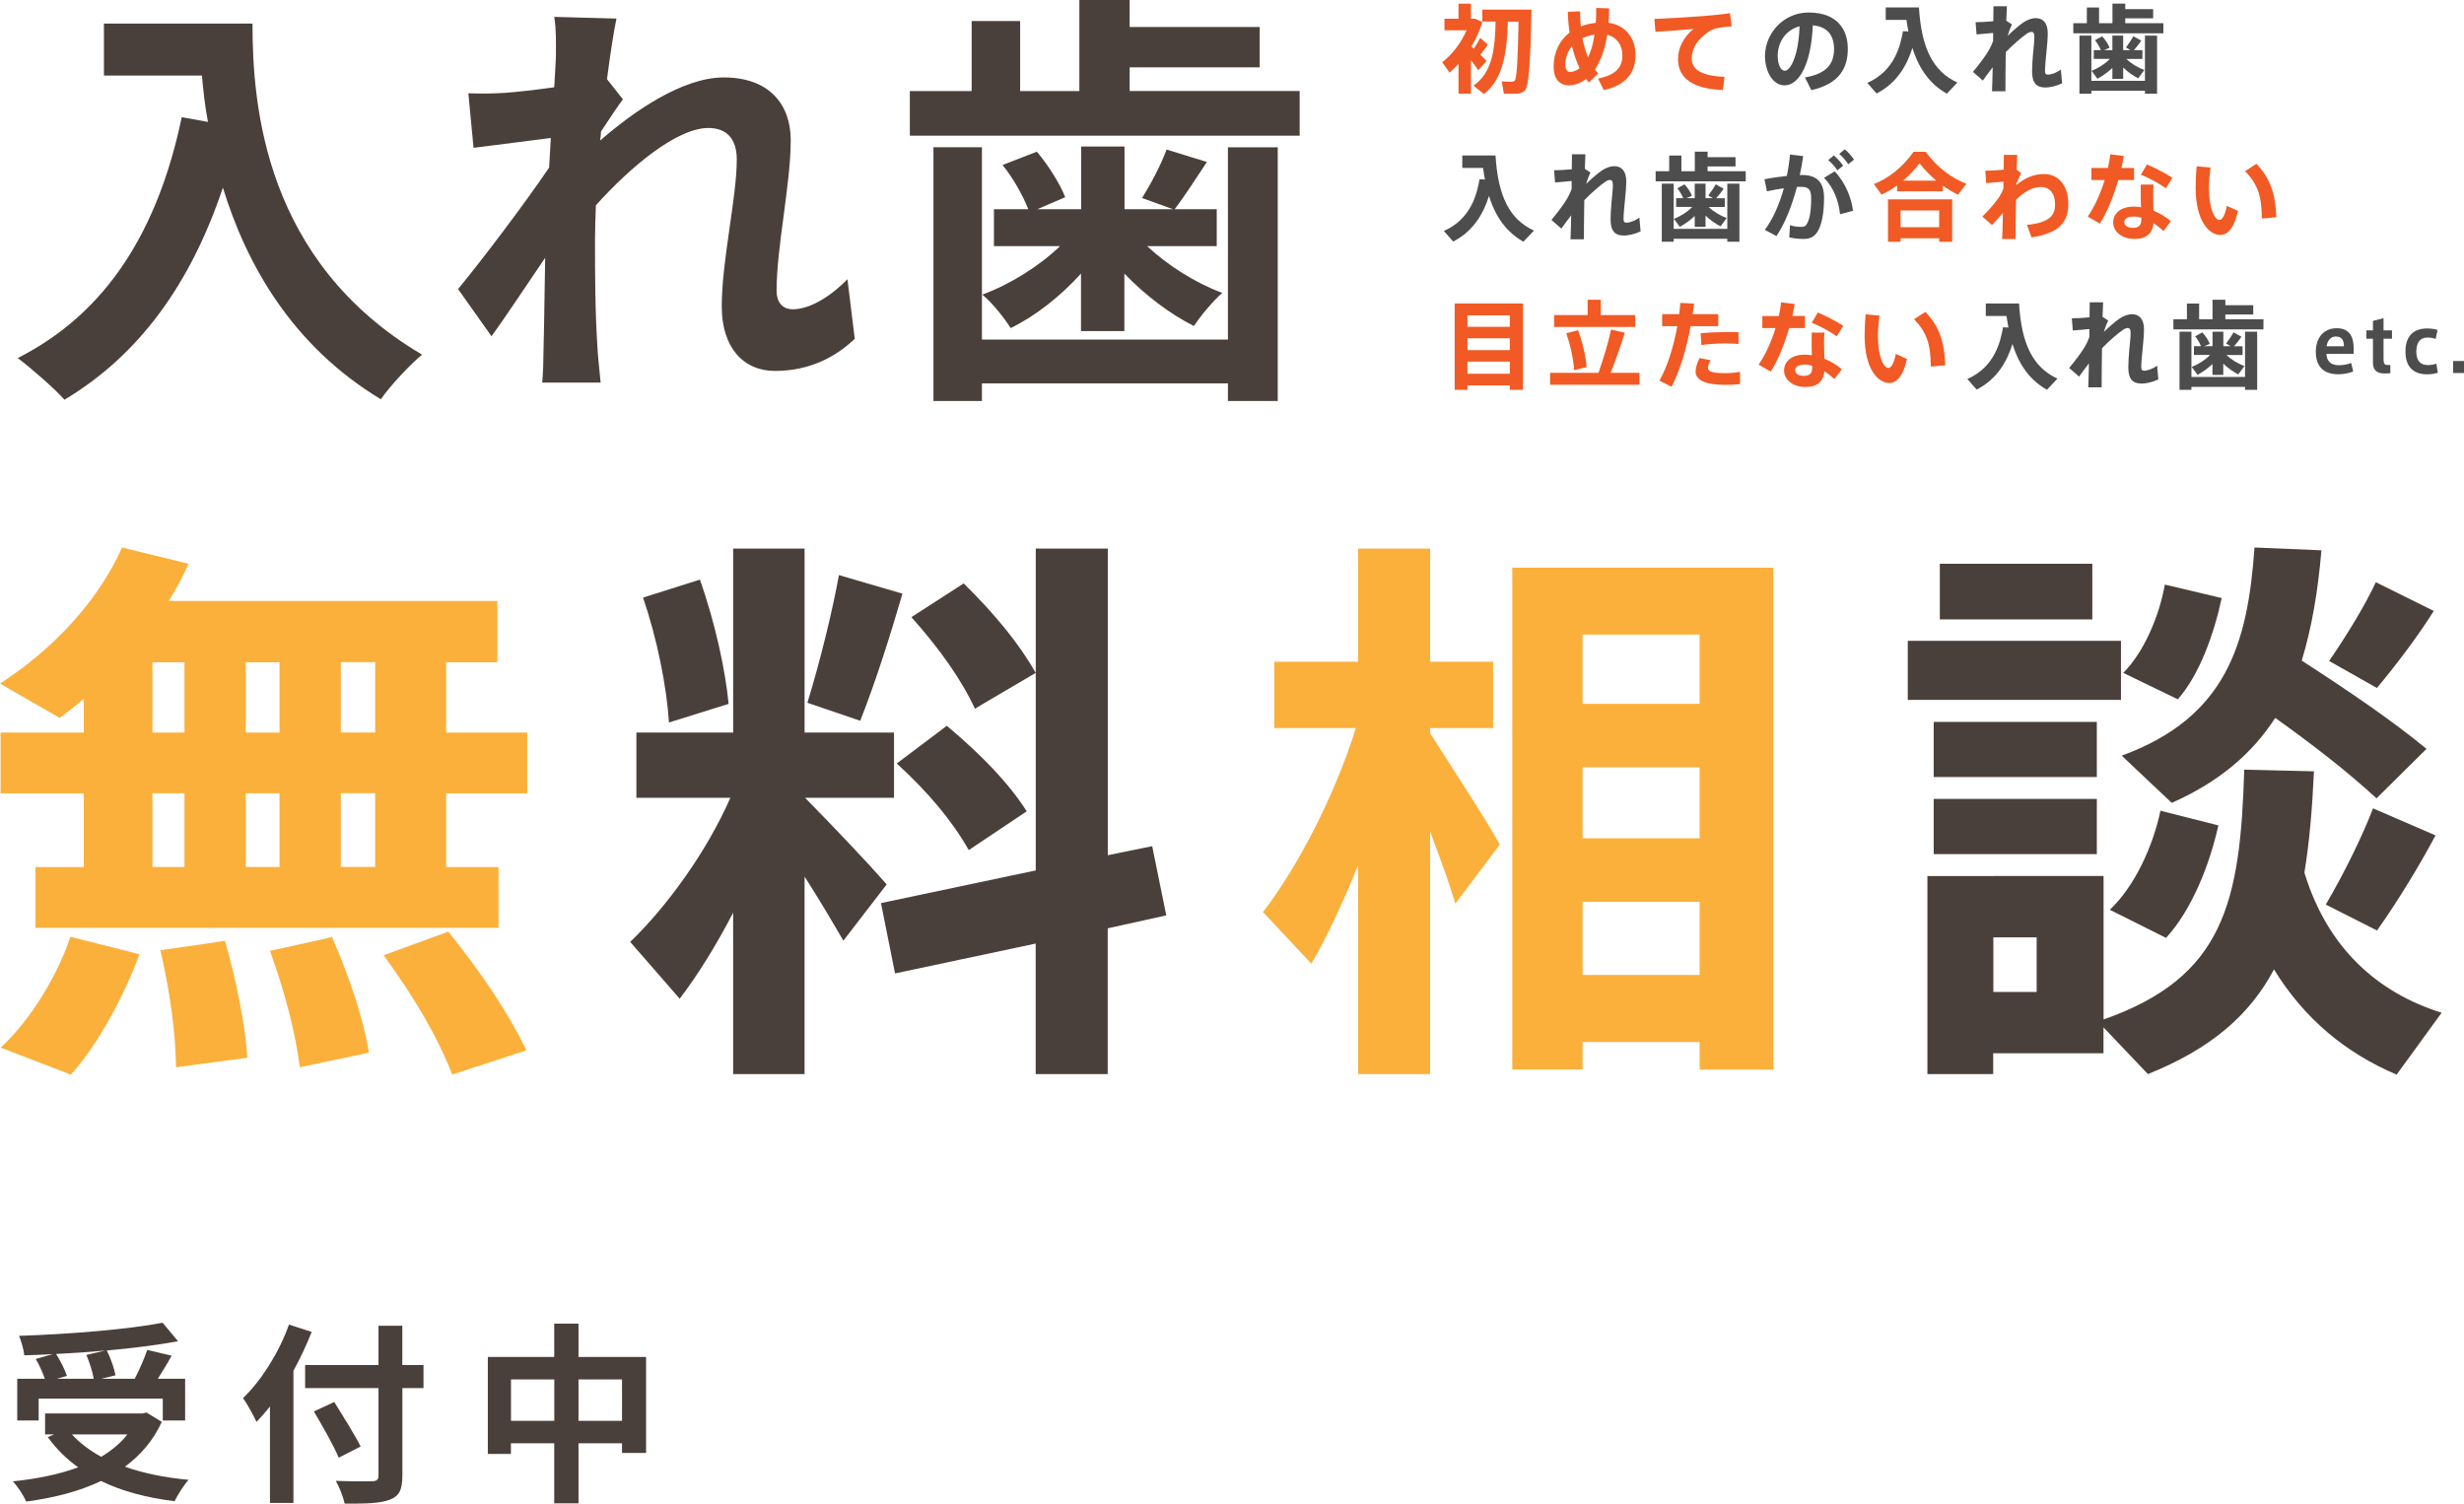 <?xml version="1.0" encoding="UTF-8"?><svg id="_レイヤー_2" xmlns="http://www.w3.org/2000/svg" viewBox="0 0 332.86 203.13"><defs><style>.cls-1{fill:#f15a24;}.cls-2{fill:#fbb03b;}.cls-3{fill:#4a403b;}.cls-4{fill:#4d4d4d;}</style></defs><g id="contents"><g><path class="cls-2" d="M11.32,117.13v-9.96H.08v-8.21H11.32v-4.56c-1.06,.91-2.13,1.75-3.27,2.58L0,92.35c7.37-4.79,13.3-11.25,16.49-18.39l8.97,2.2c-.76,1.75-1.67,3.42-2.66,5.02h44.39v8.28h-6.92v9.5h10.95v8.21h-10.95v9.96h7.07v8.21H4.79v-8.21h6.54Zm7.52,11.78c-1.98,5.4-5.55,12.16-9.27,16.26L.08,141.52c4.1-3.72,7.83-10.03,9.42-14.97l9.35,2.36Zm6.08-29.95v-9.5h-4.33v9.5h4.33Zm0,18.16v-9.96h-4.33v9.96h4.33Zm-3.27,11.25c8.66-1.22,8.66-1.29,8.74-1.29,1.67,5.93,2.66,11.1,3.04,15.81l-9.65,1.29c-.08-4.79-.76-9.96-2.13-15.88v.08Zm16.11-29.41v-9.5h-4.56v9.5h4.56Zm0,18.16v-9.96h-4.56v9.96h4.56Zm7.07,9.42c2.51,5.78,4.18,10.87,5.02,15.66l-9.35,1.98c-.61-4.79-1.98-10.03-4.03-15.73,8.28-1.82,8.36-1.82,8.36-1.9Zm5.85-27.59v-9.5h-4.64v9.5h4.64Zm0,18.16v-9.96h-4.64v9.96h4.64Zm9.88,8.74c4.64,5.78,8.06,10.94,10.56,16.04l-10.03,3.27c-1.98-5.09-5.09-10.41-9.27-16.11l8.74-3.19Z"/><path class="cls-3" d="M119.78,119.48l-5.85,7.6c-1.37-2.36-3.19-5.47-5.24-8.66v26.68h-9.65v-21.81c-2.28,4.41-4.79,8.44-7.22,11.63l-6.69-7.68c4.86-4.64,10.34-12.16,13.53-19.46h-12.69v-8.82h13.07v-24.85h9.65v24.85h12.08v8.82h-12.01c4.03,4.1,8.44,8.74,11.02,11.7Zm-25.23-41.19c2.05,5.85,3.42,12.08,3.88,16.8l-8.06,2.51c-.3-4.79-1.6-11.32-3.5-16.87l7.68-2.43Zm27.36,1.9c-1.44,4.94-3.42,11.4-5.7,17.18l-7.14-2.43c1.82-5.93,3.42-12.62,4.26-17.25l8.59,2.51Zm18.01,37.39v-43.47h9.73v41.42l6-1.22,1.9,9.35-7.91,1.75v19.69h-9.73v-17.63l-19,4.03-1.9-9.5,20.9-4.41Zm-12.01-19.53c4.79,4.03,8.36,7.75,10.79,11.55l-7.83,5.24c-2.2-3.88-5.4-7.75-9.73-11.7l6.76-5.09Zm2.28-19.23c4.33,4.26,7.52,8.21,9.73,12.08-8.06,4.71-8.13,4.79-8.21,4.86-1.82-3.95-4.79-8.13-8.59-12.39l7.07-4.56Z"/><path class="cls-2" d="M177.16,130.2l-6.54-6.99c4.64-6,9.73-15.81,12.54-24.85h-11.02v-8.97h11.32v-15.28h9.73v15.28h8.51v8.97h-8.51v.68c3.42,5.4,7.3,11.25,9.42,15.05l-6,7.98c-.84-2.74-2.05-6.16-3.42-9.73v32.76h-9.73v-28.2c-2.05,5.02-4.18,9.65-6.31,13.3Zm36.63,10.56v3.72h-9.5V76.69h35.27v67.8h-9.96v-3.72h-15.81Zm15.81-45.68v-9.35h-15.81v9.35h15.81Zm0,18.16v-9.58h-15.81v9.58h15.81Zm0,18.47v-9.88h-15.81v9.88h15.81Z"/><path class="cls-3" d="M286.52,86.57v7.98h-28.8v-7.98h28.8Zm-17.25,31.77h14.9v19.38c16.26-5.7,18.47-15.81,19-33.75l9.42,.23c-.23,5.02-.61,9.58-1.29,13.68,3.12,10.26,9.96,16.26,18.54,18.93l-6.08,8.36c-6.84-2.89-12.46-7.52-16.57-14.21-3.27,6.16-8.51,10.72-17.03,14.14l-6-6.31v3.5h-14.9v2.81h-8.89v-26.75h8.89Zm13.99-20.82v7.45h-22.04v-7.45h22.04Zm0,10.41v7.45h-22.04v-7.45h22.04Zm-.61-31.77v7.52h-20.6v-7.52h20.6Zm-7.52,57.84v-7.37h-5.85v7.37h5.85Zm24.55-22.5c-1.22,5.47-3.65,11.48-7.07,15.2l-7.6-3.8c3.34-3.12,5.85-8.59,6.84-13.38l7.83,1.98Zm28.12-10.34l-6.76,6.69c-3.8-3.5-8.36-7.07-13.68-10.87-3.04,4.71-7.45,8.59-13.98,11.48l-6.76-6.38c14.14-5.17,17.03-15.12,17.94-28.12l9.04,.38c-.46,5.47-1.29,10.41-2.66,14.9,6.69,4.33,12.24,8.13,16.87,11.93Zm-27.67-20.37c-1.06,4.94-3.04,10.41-5.93,13.68l-7.37-3.57c2.81-2.81,4.86-7.68,5.62-11.93l7.68,1.82Zm28.88,32.07c-1.98,3.72-4.79,8.44-7.9,12.84l-6.92-3.5c2.58-4.41,5.02-9.42,6.38-13l8.44,3.65Zm-.23-30.33c-1.9,3.04-4.71,6.84-7.68,10.41l-6.46-3.65c2.51-3.65,4.94-7.68,6.31-10.64l7.83,3.88Z"/></g><g><path class="cls-3" d="M34.11,3.19c0,10.96,1.57,32.13,22.91,44.72-1.51,1.22-4.35,4.23-5.57,6.03-12.01-7.25-18.15-18.21-21.34-28.59-4.35,12.99-11.31,22.62-21.4,28.65-1.28-1.45-4.52-4.29-6.32-5.63,12.06-6.09,18.97-17.28,22.16-32.54l3.54,.64c-.41-2.2-.64-4.29-.81-6.26H14.04V3.19h20.07Z"/><path class="cls-3" d="M115.48,45.76c-2.61,2.49-6.15,4.35-10.79,4.35-4.29,0-7.19-3.19-7.19-8.7,0-6.26,2.03-14.67,2.03-19.89,0-2.84-1.45-4.23-3.83-4.23-4.29,0-10.56,5.28-15.2,10.44-.06,1.62-.12,3.19-.12,4.64,0,4.7,0,9.51,.35,14.91,.06,1.04,.29,3.13,.41,4.41h-7.89c.12-1.22,.17-3.31,.17-4.23,.12-4.47,.12-7.77,.23-12.64-2.49,3.65-5.28,7.89-7.25,10.61l-4.52-6.38c3.25-3.94,9.05-11.6,12.3-16.41l.23-4c-2.78,.35-7.19,.93-10.44,1.33l-.7-7.37c1.62,.06,2.96,.06,4.99-.06,1.68-.12,4.18-.41,6.61-.75,.12-2.15,.23-3.77,.23-4.41,0-1.62,.06-3.36-.23-5.1l8.41,.23c-.35,1.62-.81,4.58-1.28,8.18l2.15,2.73c-.75,.99-1.97,2.84-2.96,4.35,0,.41-.06,.81-.12,1.22,4.52-3.94,11.14-8.53,16.7-8.53,6.15,0,9.05,3.65,9.05,8.47,0,5.97-1.91,14.38-1.91,20.36,0,1.51,.75,2.49,2.2,2.49,2.09,0,4.81-1.45,7.37-4.06l.99,8.06Z"/><path class="cls-3" d="M175.57,12.3v6.03h-52.66v-6.03h8.35V2.84h6.55V12.3h8V0h6.79V3.65h17.57v5.45h-17.57v3.19h22.97Zm-9.69,7.6h6.73V54.17h-6.73v-2.38h-33.23v2.38h-6.55V19.89h6.55v25.98h33.23V19.89Zm-19.84,17.05c-2.78,3.07-6.15,5.74-9.51,7.37-.87-1.39-2.55-3.48-3.83-4.52,3.77-1.39,7.66-3.83,10.5-6.55h-8.93v-4.99h4.64c-.7-1.8-2.09-4.29-3.48-5.97l4.64-1.8c1.57,1.86,3.13,4.35,3.83,6.15l-3.77,1.62h5.92v-8.47h5.86v8.47h6.55l-4.18-1.51c1.16-1.86,2.61-4.58,3.31-6.55l5.45,1.68c-1.57,2.38-3.07,4.7-4.35,6.38h5.68v4.99h-9.4c2.78,2.61,6.55,4.99,10.15,6.32-1.22,1.04-2.96,3.13-3.83,4.47-3.25-1.62-6.61-4.18-9.4-7.08v7.77h-5.86v-7.77Z"/></g><g><path class="cls-3" d="M21.86,192.08c-1.17,2.55-2.89,4.52-4.99,6.06,2.5,.88,5.41,1.48,8.61,1.77-.65,.7-1.48,2.05-1.9,2.89-3.77-.47-7.12-1.35-9.93-2.73-2.99,1.43-6.45,2.29-10.11,2.78-.31-.73-1.17-2.11-1.82-2.73,3.25-.34,6.27-.94,8.84-1.9-1.59-1.12-2.96-2.5-4.11-4.08l.86-.36h-1.22v-2.83h13.13l.57-.13,2.08,1.27Zm-16.64-.18H2.33v-5.64h3.72c-.26-.81-.75-1.85-1.22-2.68l2.31-.65c-1.3,.08-2.63,.13-3.87,.16-.05-.78-.42-1.95-.7-2.63,6.84-.23,14.67-.86,19.4-1.77l2.08,2.5c-2.81,.52-6.16,.94-9.62,1.25,.52,1.04,1.01,2.42,1.17,3.35l-1.92,.47h4.52c.62-1.2,1.3-2.73,1.69-3.9l3.3,.78c-.6,1.09-1.27,2.16-1.87,3.12h3.69v5.64h-3.02v-2.96H5.22v2.96Zm9.02-9.46c-2.18,.21-4.45,.36-6.66,.47,.6,.96,1.2,2.13,1.46,2.96l-1.35,.39h4.97c-.16-.91-.55-2.21-.99-3.22l2.57-.6Zm-4.52,11.34c1.07,1.17,2.39,2.16,3.95,3.02,1.38-.83,2.6-1.82,3.54-3.02h-7.49Z"/><path class="cls-3" d="M42.11,179.93c-.7,1.74-1.51,3.51-2.47,5.25v17.86h-3.17v-13.03c-.6,.75-1.22,1.46-1.82,2.08-.34-.75-1.27-2.47-1.82-3.22,2.47-2.37,4.84-6.11,6.21-9.93l3.07,.99Zm15.11,7.59h-2.86v11.8c0,2-.47,2.81-1.72,3.28-1.27,.49-3.22,.55-6.08,.52-.18-.88-.73-2.26-1.2-3.07,2,.08,4.29,.08,4.89,.05,.65,0,.88-.21,.88-.78v-11.8h-9.91v-3.12h9.91v-5.3h3.22v5.3h2.86v3.12Zm-11.47,9.39c-.65-1.59-2.18-4.26-3.35-6.24l2.76-1.27c1.17,1.9,2.78,4.45,3.56,6.01l-2.96,1.51Z"/><path class="cls-3" d="M87.28,183.31v12.97h-3.25v-1.3h-5.88v8.11h-3.28v-8.11h-5.85v1.43h-3.12v-13.1h8.97v-4.5h3.28v4.5h9.13Zm-12.4,8.63v-5.59h-5.85v5.59h5.85Zm9.15,0v-5.59h-5.88v5.59h5.88Z"/></g><g><path class="cls-1" d="M198.71,12.66h-1.68v-4.02c-.39,.42-.79,.81-1.21,1.17l-.99-1.4c1.35-1.05,2.55-2.61,3.29-4.32h-2.99v-1.56h1.9V.5h1.68V2.53h.56l.98,.44c-.35,1.14-.84,2.26-1.47,3.3l.32,.3c.35-.52,.66-1.05,.85-1.46l1.05,.92c-.26,.39-.62,.88-1.01,1.35,.32,.31,.61,.61,.83,.85l-1.12,1.26c-.25-.39-.6-.87-.99-1.36v4.52Zm1.74,.04l-1.4-1.14c2.56-1.75,2.91-4.95,2.99-8.65h-1.79V1.3h6.64c-.14,6.37-.29,10.32-.91,10.95-.27,.27-.65,.4-1.23,.42-.36,.01-1.12,0-1.59-.01l-.29-1.66c.42,.03,1.08,.05,1.36,.04,.17-.01,.3-.04,.39-.14,.29-.31,.43-3,.52-7.97h-1.44c-.13,4.07-.6,7.74-3.25,9.79Z"/><path class="cls-1" d="M213.45,1.54c0,.68,.04,1.35,.1,2.02,.61-.23,1.29-.39,2.02-.47,.05-.61,.06-1.29,.06-2.02l1.75,.06c0,.69-.03,1.34-.08,1.95,2.38,.32,3.64,2.18,3.64,4.32s-.99,4.06-4.29,4.77l-.77-1.56c2.69-.52,3.29-1.77,3.29-3.15s-.79-2.46-2.05-2.76c-.34,2.12-.95,3.63-1.66,4.68,.14,.2,.3,.36,.46,.53l-1.27,1.24c-.13-.16-.26-.31-.38-.48-.83,.64-1.68,.86-2.35,.86-1.26,0-2.04-.92-2.04-2.5,0-1.95,.77-3.56,2.15-4.63-.13-.91-.21-1.85-.23-2.81l1.66-.06Zm-1.09,4.69c-.57,.68-.9,1.55-.9,2.57,0,.56,.26,.92,.62,.92,.33,0,.81-.1,1.31-.51-.43-.88-.77-1.9-1.04-2.99Zm2.17,1.51c.36-.73,.68-1.72,.87-3.06-.6,.09-1.14,.25-1.63,.48,.18,.92,.43,1.79,.75,2.57Z"/><path class="cls-1" d="M230.11,2.17c1.16-.09,2.6-.25,3.6-.38l.22,1.77c-.61,.04-1.65,.17-2.12,.27-.23,.05-.75,.29-.97,.44-1.5,1.01-2.3,2.22-2.3,3.65s1.21,2.33,4.43,2.46l-.23,1.78c-3.86-.13-6.06-1.49-6.06-4.16,0-1.57,.77-2.99,2.09-4.09-1.3,.13-3.56,.3-5.14,.39l-.14-1.74c1.79-.07,5.24-.27,6.62-.39Z"/><path class="cls-4" d="M238.43,7.58c0-3,2.43-5.89,5.9-5.89,3.89,0,5.29,2.33,5.29,4.9s-1.11,4.73-4.93,5.59l-.86-1.72c3.13-.52,3.93-2.03,3.93-3.84s-.86-3.02-2.87-3.2c-.19,4.84-1.68,8.11-3.83,8.11-1.6,0-2.63-1.94-2.63-3.95h0Zm1.72-.05c0,1.2,.42,2.03,.95,2.03,.78,0,1.87-2.04,2-6.01-1.89,.51-2.95,2.16-2.95,3.98Z"/><path class="cls-4" d="M257.8,4.25c-.1-.49-.18-1.03-.26-1.56h-2.8V1h4.49c.33,5.47,1.87,8.62,5.19,10.15l-1.42,1.5c-2.26-1.27-3.76-3.3-4.65-6.18-.69,2.16-1.96,4.69-4.84,6.16-.42-.47-.82-.94-1.26-1.43,3.76-1.65,4.49-5.16,4.82-6.99l.73,.04Z"/><path class="cls-4" d="M271.8,3.31c-.21,.4-.46,1.07-.58,1.53,.58-.59,1.56-1.43,2.09-1.79,.62-.42,1.21-.6,1.7-.6,.95,0,1.62,.62,1.62,2.04,0,.68-.08,1.57-.17,2.47-.1,1.01-.2,2.04-.2,2.63,0,.39,.12,.49,.39,.49,.46,0,1.18-.25,1.75-.69l.17,1.87c-.81,.38-1.69,.56-2.24,.56-1.2,0-1.82-.57-1.82-2.18,0-.7,.06-1.51,.14-2.48,.07-.69,.17-1.57,.17-2.17,0-.51-.14-.68-.39-.68-.22,0-.42,.09-.69,.29-.66,.44-1.78,1.42-2.78,2.44-.04,2.07-.05,4.08-.05,5.29h-1.81c.04-.83,.06-1.98,.09-3.24-.47,.6-.94,1.25-1.33,1.79l-1.34-1.17c.77-.91,1.75-2.22,2.13-2.89,.21-.35,.42-.79,.6-1.29v-1.08c-.62,.07-1.55,.14-2.24,.2l-.13-1.65c.57,0,1.55-.05,2.39-.13,.01-.79,.03-1.5,.03-2.03h1.81c-.03,.52-.05,1.2-.08,1.96l.74,.49Z"/><path class="cls-4" d="M281.91,3.13V1.01h1.65V3.13h1.81V.49h1.73v.74h3.77v1.25h-3.77v.65h5.15v1.37h-12.17v-1.37h1.83Zm7.85,7.79V4.81h1.64v7.85h-1.64v-.4h-7.24v.4h-1.61V4.81h1.61v6.11h7.24Zm-.08-1.47l-.83,1.13c-.7-.36-1.42-.86-2.03-1.46v1.53h-1.46v-1.47c-.61,.58-1.34,1.09-2.02,1.46l-.79-1.07c.86-.34,1.83-.94,2.48-1.62h-2.18v-1.18h.95c-.17-.43-.43-.88-.78-1.34l.96-.53c.47,.53,.81,1.04,1,1.55l-.74,.32h1.12v-1.96h1.46v1.96h.98l-.6-.36c.39-.53,.77-1.09,.99-1.51l1.08,.59c-.26,.39-.62,.84-1.01,1.29h1.16v1.18h-2.17c.64,.64,1.59,1.18,2.44,1.5Z"/><path class="cls-4" d="M200.6,24.25c-.1-.49-.18-1.03-.26-1.56h-2.8v-1.69h4.49c.33,5.47,1.87,8.62,5.19,10.15l-1.42,1.5c-2.26-1.27-3.76-3.3-4.65-6.18-.69,2.16-1.96,4.69-4.84,6.16-.42-.47-.82-.94-1.26-1.43,3.76-1.65,4.49-5.16,4.82-6.99l.73,.04Z"/><path class="cls-4" d="M214.86,23.31c-.21,.4-.46,1.07-.58,1.53,.58-.59,1.56-1.43,2.09-1.79,.62-.42,1.21-.6,1.7-.6,.95,0,1.62,.62,1.62,2.04,0,.68-.08,1.57-.17,2.47-.1,1.01-.2,2.04-.2,2.63,0,.39,.12,.49,.39,.49,.46,0,1.18-.25,1.75-.69l.17,1.87c-.81,.38-1.69,.56-2.24,.56-1.2,0-1.82-.57-1.82-2.18,0-.7,.06-1.51,.14-2.48,.07-.69,.17-1.57,.17-2.17,0-.51-.14-.68-.39-.68-.22,0-.42,.09-.69,.29-.66,.44-1.78,1.42-2.78,2.44-.04,2.07-.05,4.08-.05,5.29h-1.81c.04-.83,.06-1.98,.09-3.24-.47,.6-.94,1.25-1.33,1.79l-1.34-1.17c.77-.91,1.75-2.22,2.13-2.89,.21-.35,.42-.79,.6-1.29v-1.08c-.62,.07-1.55,.14-2.24,.2l-.13-1.65c.57,0,1.55-.05,2.39-.13,.01-.79,.03-1.5,.03-2.03h1.81c-.03,.52-.05,1.2-.08,1.96l.74,.49Z"/><path class="cls-4" d="M225.49,23.13v-2.12h1.65v2.12h1.81v-2.64h1.73v.74h3.77v1.25h-3.77v.65h5.15v1.37h-12.17v-1.37h1.83Zm7.85,7.79v-6.11h1.64v7.85h-1.64v-.4h-7.24v.4h-1.61v-7.85h1.61v6.11h7.24Zm-.08-1.47l-.83,1.13c-.7-.36-1.42-.86-2.03-1.46v1.53h-1.46v-1.47c-.61,.58-1.34,1.09-2.02,1.46l-.79-1.07c.86-.34,1.83-.94,2.48-1.62h-2.18v-1.18h.95c-.17-.43-.43-.88-.78-1.34l.96-.53c.47,.53,.81,1.04,1,1.55l-.74,.32h1.12v-1.96h1.46v1.96h.98l-.6-.36c.39-.53,.77-1.09,.99-1.51l1.08,.59c-.26,.39-.62,.84-1.01,1.29h1.16v1.18h-2.17c.64,.64,1.59,1.18,2.44,1.5Z"/><path class="cls-4" d="M241.38,23.77c.2-.95,.34-1.92,.43-2.9l1.78,.22c-.12,.86-.27,1.72-.46,2.56,.09-.01,.18-.01,.26-.01,2.09,0,3.02,.99,3.02,3.11s-.35,3.65-.83,4.46c-.46,.78-1.03,1.07-1.95,1.07-.66,0-1.37-.08-1.92-.22l.1-1.64c.48,.16,1.01,.22,1.44,.23,.4,0,.59-.04,.78-.31,.39-.53,.64-1.74,.64-3.51,0-1.26-.35-1.59-1.37-1.59-.18,0-.36,.01-.55,.01-.69,2.59-1.62,4.94-2.77,6.64l-1.57-.84c1.07-1.42,1.96-3.41,2.57-5.62-.75,.1-1.53,.25-2.28,.42l-.34-1.64c.95-.18,2.03-.34,3-.44Zm8.94,4.71l-1.75,.46c-.18-1.7-.79-3.52-2.16-4.91l1.43-.88c1.5,1.56,2.31,3.72,2.48,5.34Zm-2.59-7.49c.53,.47,.83,.81,1.26,1.39l-.78,.64c-.39-.6-.73-.94-1.23-1.39l.75-.64Zm1.48-.82c.53,.45,.82,.81,1.26,1.39l-.79,.62c-.39-.57-.72-.94-1.22-1.39l.75-.62Z"/><path class="cls-1" d="M262.47,25.85h-6.19v-.79c-.68,.49-1.38,.9-2.11,1.23l-1.03-1.43c1.94-.75,3.8-2.17,5.37-4.36h1.62c1.62,2.2,3.52,3.54,5.5,4.33l-1.12,1.47c-.7-.34-1.39-.74-2.05-1.21v.75Zm-5.72,6.34v.47h-1.7v-5.73h8.67v5.73h-1.76v-.47h-5.21Zm5.21-1.5v-2.26h-5.21v2.26h5.21Zm-.39-6.29c-.77-.64-1.52-1.4-2.26-2.34-.72,.94-1.46,1.7-2.21,2.34h4.47Z"/><path class="cls-1" d="M270.67,22.94c.01-.79,.01-1.48,.03-2.02h1.81c-.03,.52-.05,1.21-.08,2l.61,.48c-.18,.34-.44,.91-.66,1.4v.18c1.14-.91,2.3-1.47,3.74-1.47,2,0,3.29,1.6,3.29,4.06s-1.29,3.95-4.98,4.5l-.61-1.69c3.16-.31,3.8-1.36,3.8-2.78,0-1.51-.78-2.34-1.92-2.34s-2.21,.64-3.35,1.7c-.04,2.07-.07,4.11-.07,5.33h-1.81c.04-.88,.08-2.13,.1-3.5-.45,.49-.97,1.05-1.47,1.62l-1.31-1.16c.87-.82,1.83-1.96,2.3-2.67,.23-.36,.42-.75,.55-1.14v-.9c-.6,.06-1.56,.14-2.34,.2l-.1-1.68c.64,0,1.62-.05,2.48-.14Z"/><path class="cls-1" d="M284.76,22.7c.14-.64,.25-1.26,.31-1.85l1.83,.22c-.08,.49-.18,1.05-.31,1.62h1.7v1.63h-2.13c-.64,2.18-1.56,4.47-2.5,5.88l-1.63-.94c.88-1.26,1.72-3.09,2.29-4.94h-1.79v-1.63h2.22Zm6.16,2.22c-.03,.4-.05,.9-.05,1.33,0,.74,.03,1.53,.05,2.21,.9,.38,1.72,.88,2.35,1.42l-1.01,1.34c-.4-.4-.86-.75-1.34-1.05-.16,1.38-.96,2.11-2.59,2.11s-2.86-.94-2.86-2.25c0-1.13,.94-2.12,2.78-2.12,.33,0,.65,.04,.98,.08-.03-.55-.04-1.16-.04-1.72,0-.44,0-.95,.01-1.34h1.72Zm-2.68,4.34c-.83,0-1.27,.29-1.27,.75,0,.43,.42,.77,1.14,.77,.81,0,1.16-.32,1.16-1.12v-.25c-.35-.1-.69-.16-1.03-.16Zm4.35-3.82c-.79-.58-2.29-1.43-3.39-1.83l.83-1.39c1.13,.46,2.61,1.26,3.43,1.79l-.87,1.43Z"/><path class="cls-1" d="M298.62,22.62c-.13,1-.21,1.92-.21,2.76,0,2.73,.73,4.33,1.43,4.33,.38,0,.77-.75,.98-1.9l1.51,.68c-.49,2.22-1.33,3.25-2.4,3.25-1.55,0-3.32-1.98-3.32-6.32,0-.9,.04-1.89,.13-2.96l1.88,.17Zm6.2-.49c1.98,2.09,2.57,4.2,2.69,7.22l-1.96,.17c-.01-3-.55-4.63-2.26-6.4l1.53-.99Z"/><path class="cls-1" d="M198.24,52.07v.59h-1.73v-11.66h9.23v11.66h-1.78v-.59h-5.72Zm5.72-7.92v-1.55h-5.72v1.55h5.72Zm0,3.15v-1.6h-5.72v1.6h5.72Zm0,3.19v-1.64h-5.72v1.64h5.72Z"/><path class="cls-1" d="M215.94,50.36c.72-2.03,1.37-4.29,1.7-5.84l1.85,.43c-.48,1.57-1.17,3.54-1.91,5.41h3.9v1.62h-12.08v-1.62h6.54Zm-1.47-7.8v-2.07h1.78v2.07h4.65v1.61h-10.95v-1.61h4.51Zm-1.29,2.04c.64,1.73,1.04,3.59,1.16,4.98-.01,0-1.68,.43-1.69,.43-.09-1.42-.47-3.33-1.07-4.98l1.6-.43Z"/><path class="cls-1" d="M226.84,42.44c.06-.52,.12-1.03,.14-1.52l1.86,.09c-.05,.47-.1,.95-.18,1.43h3.46v1.62h-3.73c-.57,3.08-1.51,6.16-2.57,8.19l-1.65-.83c1.05-1.81,1.92-4.59,2.42-7.36h-2.05v-1.62h2.31Zm4.24,6.21c-.23,.46-.35,.78-.35,1.08,0,.53,.91,.68,2.26,.68,.62,0,1.35-.05,2.07-.18v1.66c-.7,.08-1.39,.1-2.05,.1-2.31,0-3.95-.51-3.95-1.79,0-.49,.17-1.08,.53-1.83l1.5,.29Zm3.78-2.18c-.49-.05-1.1-.08-1.77-.08-1.05,.01-2.3,.08-3.25,.22l-.1-1.59c.99-.1,2.38-.16,3.51-.17,.61,0,1.17,.01,1.61,.04v1.57Z"/><path class="cls-1" d="M240.3,42.7c.14-.64,.25-1.26,.31-1.85l1.83,.22c-.08,.49-.18,1.05-.31,1.62h1.7v1.63h-2.13c-.64,2.18-1.56,4.47-2.5,5.88l-1.63-.94c.88-1.26,1.72-3.09,2.29-4.94h-1.79v-1.63h2.22Zm6.16,2.22c-.03,.4-.05,.9-.05,1.33,0,.74,.03,1.53,.05,2.21,.9,.38,1.72,.88,2.35,1.42l-1.01,1.34c-.4-.4-.86-.75-1.34-1.05-.16,1.38-.96,2.11-2.59,2.11s-2.86-.94-2.86-2.25c0-1.13,.94-2.12,2.78-2.12,.33,0,.65,.04,.98,.08-.03-.55-.04-1.16-.04-1.72,0-.44,0-.95,.01-1.34h1.72Zm-2.68,4.34c-.83,0-1.27,.29-1.27,.75,0,.43,.42,.77,1.14,.77,.81,0,1.16-.32,1.16-1.12v-.25c-.35-.1-.69-.16-1.03-.16Zm4.35-3.82c-.79-.58-2.29-1.43-3.39-1.83l.83-1.39c1.13,.46,2.61,1.26,3.43,1.79l-.87,1.43Z"/><path class="cls-1" d="M253.9,42.62c-.13,1-.21,1.92-.21,2.76,0,2.73,.73,4.33,1.43,4.33,.38,0,.77-.75,.98-1.9l1.51,.68c-.49,2.22-1.33,3.25-2.4,3.25-1.55,0-3.32-1.98-3.32-6.32,0-.9,.04-1.89,.13-2.96l1.88,.17Zm6.2-.49c1.98,2.09,2.57,4.2,2.69,7.22l-1.96,.17c-.01-3-.55-4.63-2.26-6.4l1.53-.99Z"/><path class="cls-4" d="M271.32,44.25c-.1-.49-.18-1.03-.26-1.56h-2.8v-1.69h4.49c.33,5.47,1.87,8.62,5.19,10.15l-1.42,1.5c-2.26-1.27-3.76-3.3-4.65-6.18-.69,2.16-1.96,4.69-4.84,6.16-.42-.47-.82-.94-1.26-1.43,3.76-1.65,4.49-5.16,4.82-6.99l.73,.04Z"/><path class="cls-4" d="M284.8,43.31c-.21,.4-.46,1.07-.58,1.53,.58-.59,1.56-1.43,2.09-1.79,.62-.42,1.21-.6,1.7-.6,.95,0,1.62,.62,1.62,2.04,0,.68-.08,1.57-.17,2.47-.1,1.01-.2,2.04-.2,2.63,0,.39,.12,.49,.39,.49,.46,0,1.18-.25,1.75-.69l.17,1.87c-.81,.38-1.69,.56-2.24,.56-1.2,0-1.82-.57-1.82-2.18,0-.7,.06-1.51,.14-2.48,.07-.69,.17-1.57,.17-2.17,0-.51-.14-.68-.39-.68-.22,0-.42,.09-.69,.29-.66,.44-1.78,1.42-2.78,2.44-.04,2.07-.05,4.08-.05,5.29h-1.81c.04-.83,.06-1.98,.09-3.24-.47,.6-.94,1.25-1.33,1.79l-1.34-1.17c.77-.91,1.75-2.22,2.13-2.89,.21-.35,.42-.79,.6-1.29v-1.08c-.62,.07-1.55,.14-2.24,.2l-.13-1.65c.57,0,1.55-.05,2.39-.13,.01-.79,.03-1.5,.03-2.03h1.81c-.03,.52-.05,1.2-.08,1.96l.74,.49Z"/><path class="cls-4" d="M295.43,43.13v-2.12h1.65v2.12h1.81v-2.64h1.73v.74h3.77v1.25h-3.77v.65h5.15v1.37h-12.17v-1.37h1.83Zm7.85,7.79v-6.11h1.64v7.85h-1.64v-.4h-7.24v.4h-1.61v-7.85h1.61v6.11h7.24Zm-.08-1.47l-.83,1.13c-.7-.36-1.42-.86-2.03-1.46v1.53h-1.46v-1.47c-.61,.58-1.34,1.09-2.01,1.46l-.79-1.07c.86-.34,1.83-.94,2.48-1.62h-2.18v-1.18h.95c-.17-.43-.43-.88-.78-1.34l.96-.53c.47,.53,.81,1.04,1,1.55l-.74,.32h1.12v-1.96h1.46v1.96h.98l-.6-.36c.39-.53,.77-1.09,.99-1.51l1.08,.59c-.26,.39-.62,.84-1.01,1.29h1.16v1.18h-2.17c.64,.64,1.59,1.18,2.44,1.5Z"/><path class="cls-4" d="M315.97,49.34c.55,0,1.2-.12,1.65-.31l.27,1.15c-.35,.16-1.12,.38-2.03,.38-2.3,0-3.02-1.44-3.02-3.02,0-1.78,.94-3.2,2.85-3.2,1.7,0,2.26,1.2,2.26,2.62v.85h-3.67c.03,.98,.6,1.53,1.68,1.53h.01Zm-.44-3.88c-.77,0-1.18,.73-1.22,1.32h2.33c0-.77-.25-1.32-1.1-1.32h0Z"/><path class="cls-4" d="M322.91,49.31v1.11l-.63,.03c-1.03,.05-1.72-.34-1.72-1.41v-3.28h-.89v-1.13h.89v-1.28l1.43-.37v1.65h1.14v1.13h-1.14v2.7c0,.64,.11,.85,.57,.85h.35Z"/><path class="cls-4" d="M324.95,47.51c0-1.59,.62-3.14,2.97-3.14,.57,0,1.1,.11,1.37,.21l-.26,1.21c-.32-.13-.77-.19-1.08-.19-1.08,0-1.53,.73-1.53,1.91s.52,1.81,1.57,1.81c.31,0,.82-.07,1.13-.2l.2,1.23c-.25,.1-.83,.22-1.41,.22-2.31,0-2.96-1.5-2.96-3.05h0Z"/><path class="cls-4" d="M332.86,50.39h-1.47v-1.62h1.47v1.62Z"/></g></g></svg>